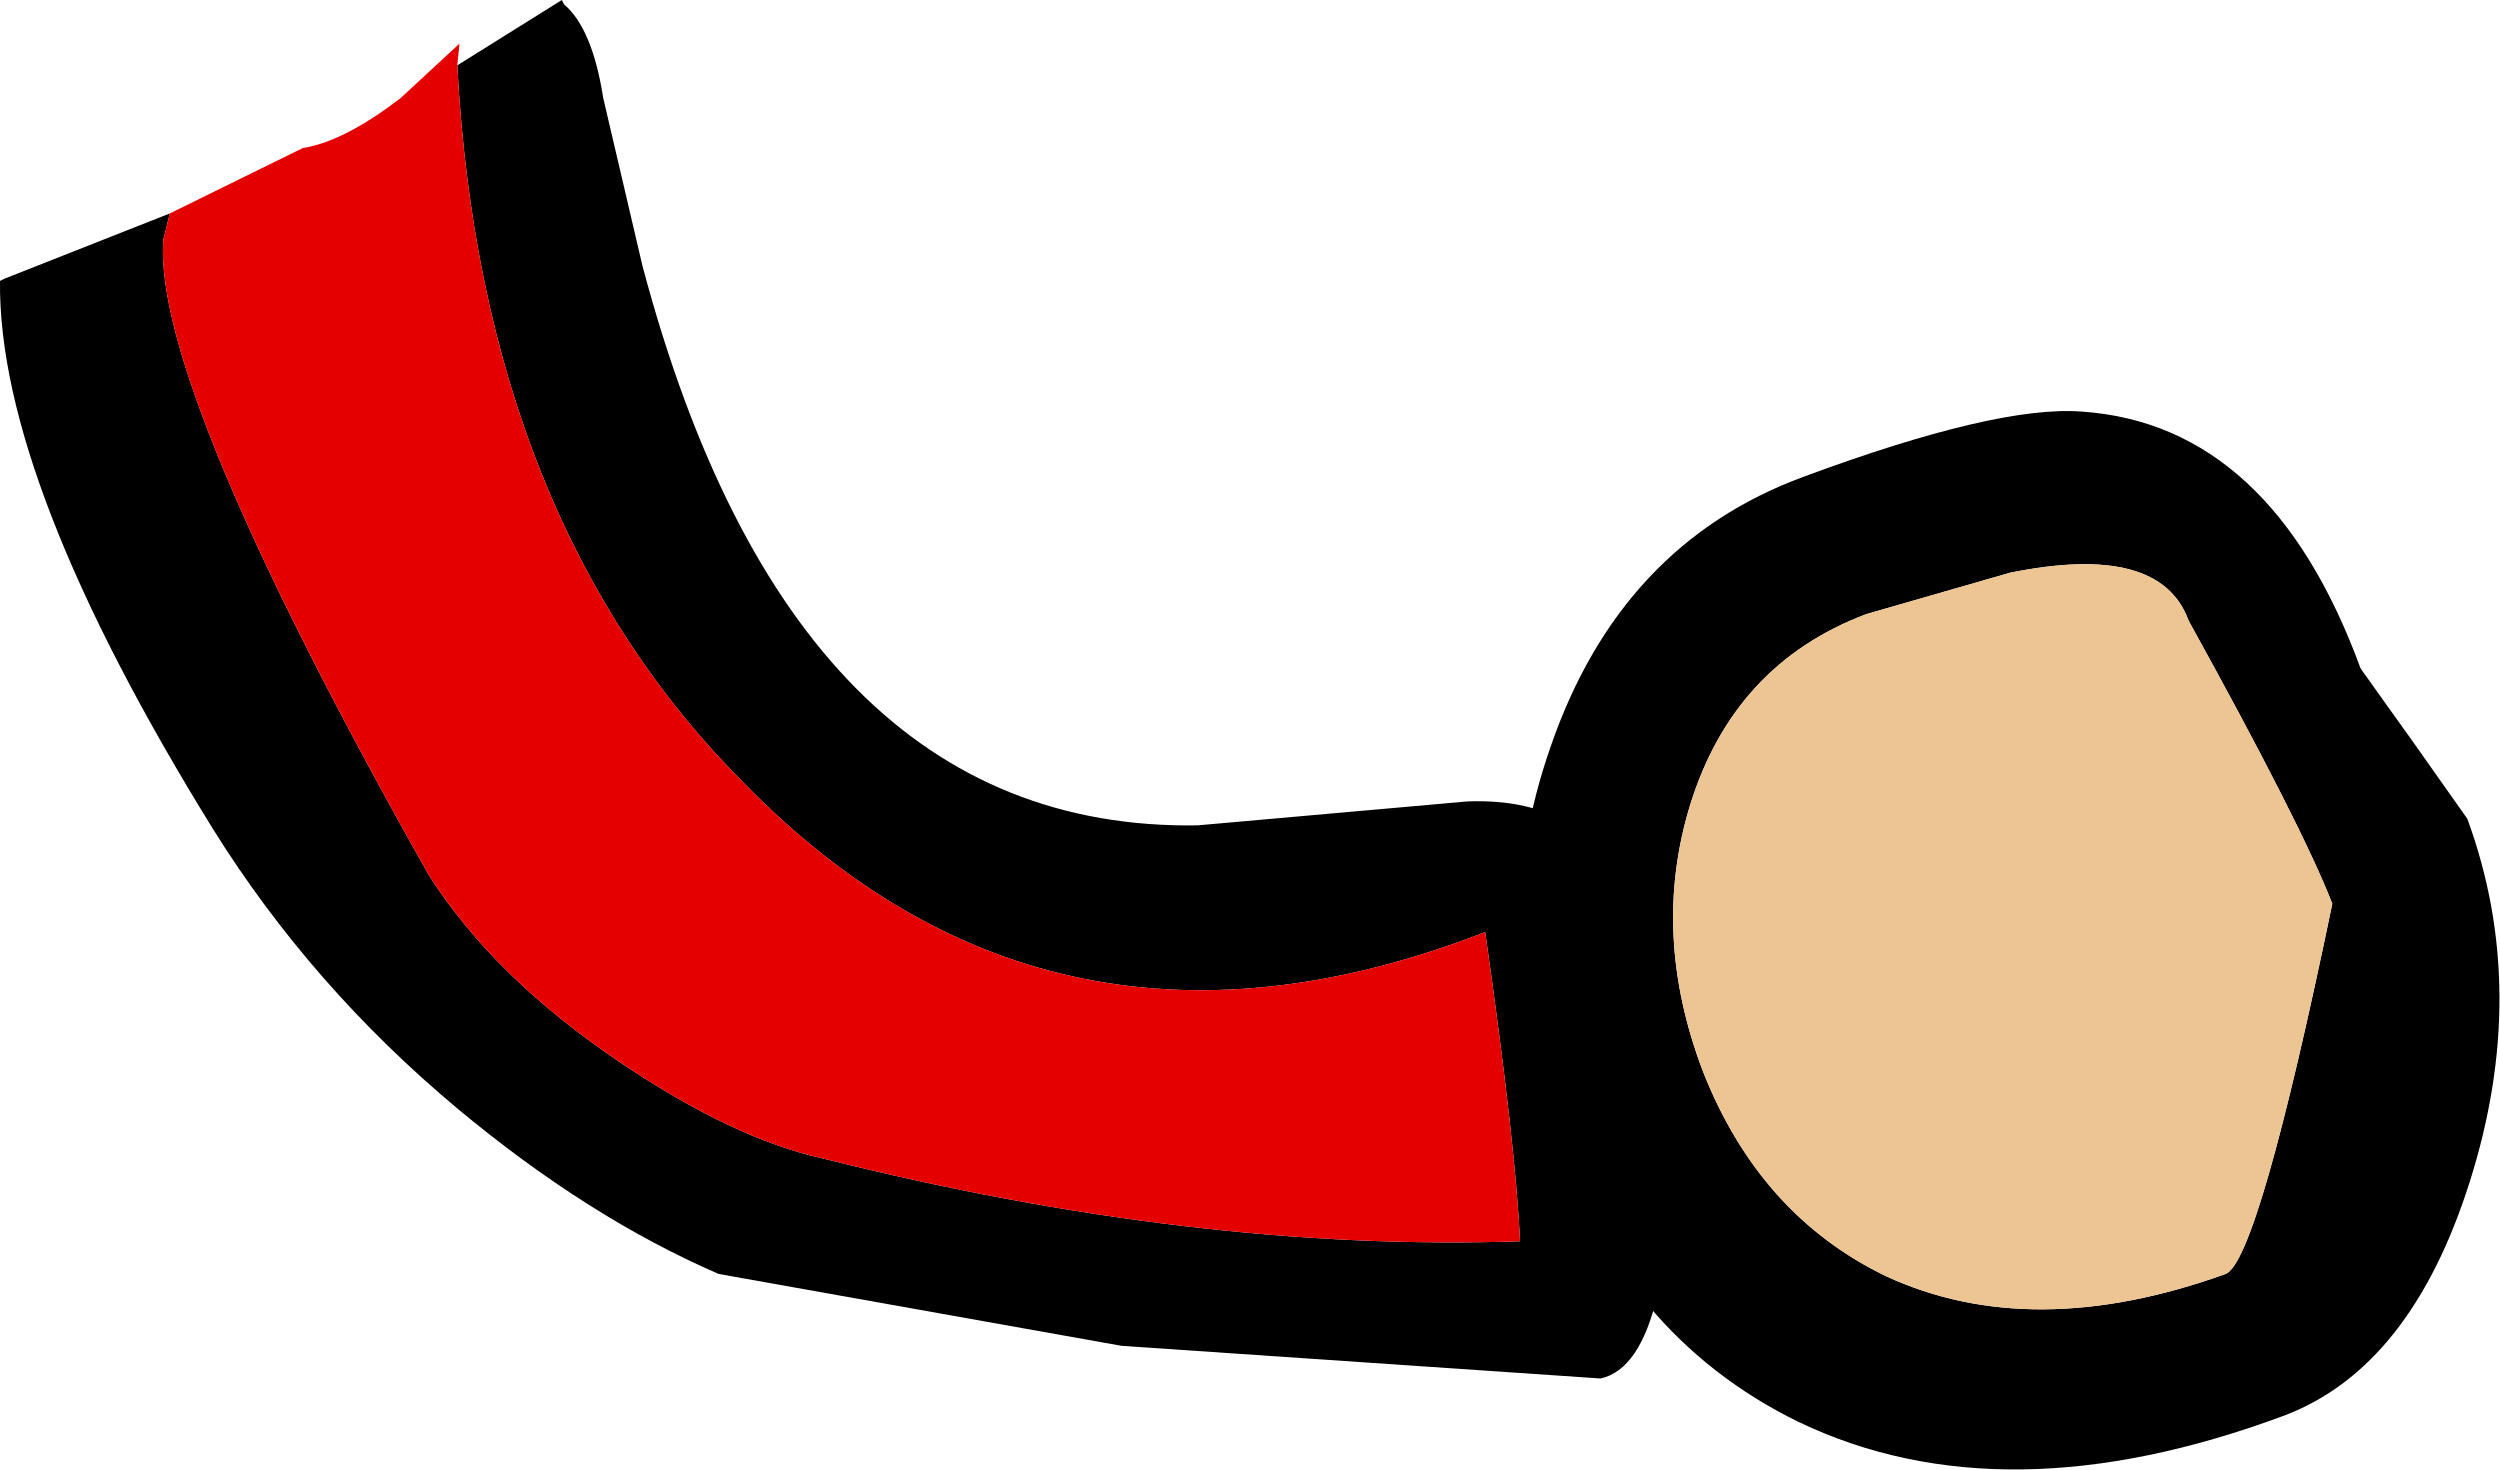 <?xml version="1.0" encoding="UTF-8" standalone="no"?>
<svg xmlns:xlink="http://www.w3.org/1999/xlink" height="33.75px" width="57.4px" xmlns="http://www.w3.org/2000/svg">
  <g transform="matrix(1.0, 0.0, 0.0, 1.0, 14.2, -3.1)">
    <path d="M21.4 20.25 Q23.0 15.6 27.2 14.05 31.65 12.4 33.6 12.55 37.95 12.85 40.0 18.45 L41.25 20.2 42.45 21.9 Q43.9 25.85 42.5 30.25 41.15 34.5 38.25 35.6 31.8 38.0 27.1 35.75 23.0 33.75 21.45 29.0 19.9 24.55 21.4 20.25 M24.9 27.7 Q26.2 31.0 29.1 32.4 32.45 33.95 36.9 32.35 37.65 32.05 39.35 23.85 38.65 22.05 36.05 17.35 35.4 15.55 31.95 16.25 L28.65 17.2 Q25.6 18.35 24.6 21.6 23.7 24.55 24.9 27.7" fill="#000000" fill-rule="evenodd" stroke="none"/>
    <path d="M24.9 27.7 Q23.7 24.55 24.6 21.6 25.6 18.35 28.65 17.2 L31.95 16.25 Q35.4 15.55 36.05 17.35 38.65 22.05 39.35 23.85 37.65 32.05 36.9 32.35 32.45 33.95 29.1 32.4 26.2 31.0 24.9 27.7" fill="#edc592" fill-rule="evenodd" stroke="none"/>
    <path d="M-10.3 8.0 L-10.45 8.6 Q-10.7 11.95 -4.35 23.2 -2.85 25.55 0.05 27.5 2.65 29.25 4.7 29.7 13.25 31.85 20.7 31.6 20.6 29.4 19.9 24.5 10.0 28.35 2.9 21.1 -3.15 15.05 -3.7 4.6 L-1.3 3.1 -1.25 3.2 Q-0.6 3.75 -0.35 5.35 L0.55 9.2 Q4.0 22.2 13.3 22.05 L19.5 21.5 Q22.4 21.4 23.05 23.85 24.65 29.75 23.85 32.85 23.45 34.55 22.55 34.75 L11.55 34.0 2.3 32.35 Q-0.7 31.05 -3.7 28.55 -7.05 25.75 -9.3 22.15 -14.25 14.15 -14.2 9.55 L-14.1 9.5 -10.3 8.0" fill="#000000" fill-rule="evenodd" stroke="none"/>
    <path d="M-3.7 4.6 Q-3.15 15.05 2.9 21.1 10.0 28.35 19.9 24.5 20.6 29.4 20.7 31.6 13.25 31.85 4.7 29.7 2.65 29.25 0.05 27.5 -2.85 25.55 -4.35 23.2 -10.7 11.95 -10.45 8.6 L-10.3 8.0 -7.25 6.5 Q-6.3 6.35 -5.0 5.35 L-3.65 4.1 -3.7 4.6" fill="#e50000" fill-rule="evenodd" stroke="none"/>
  </g>
</svg>
